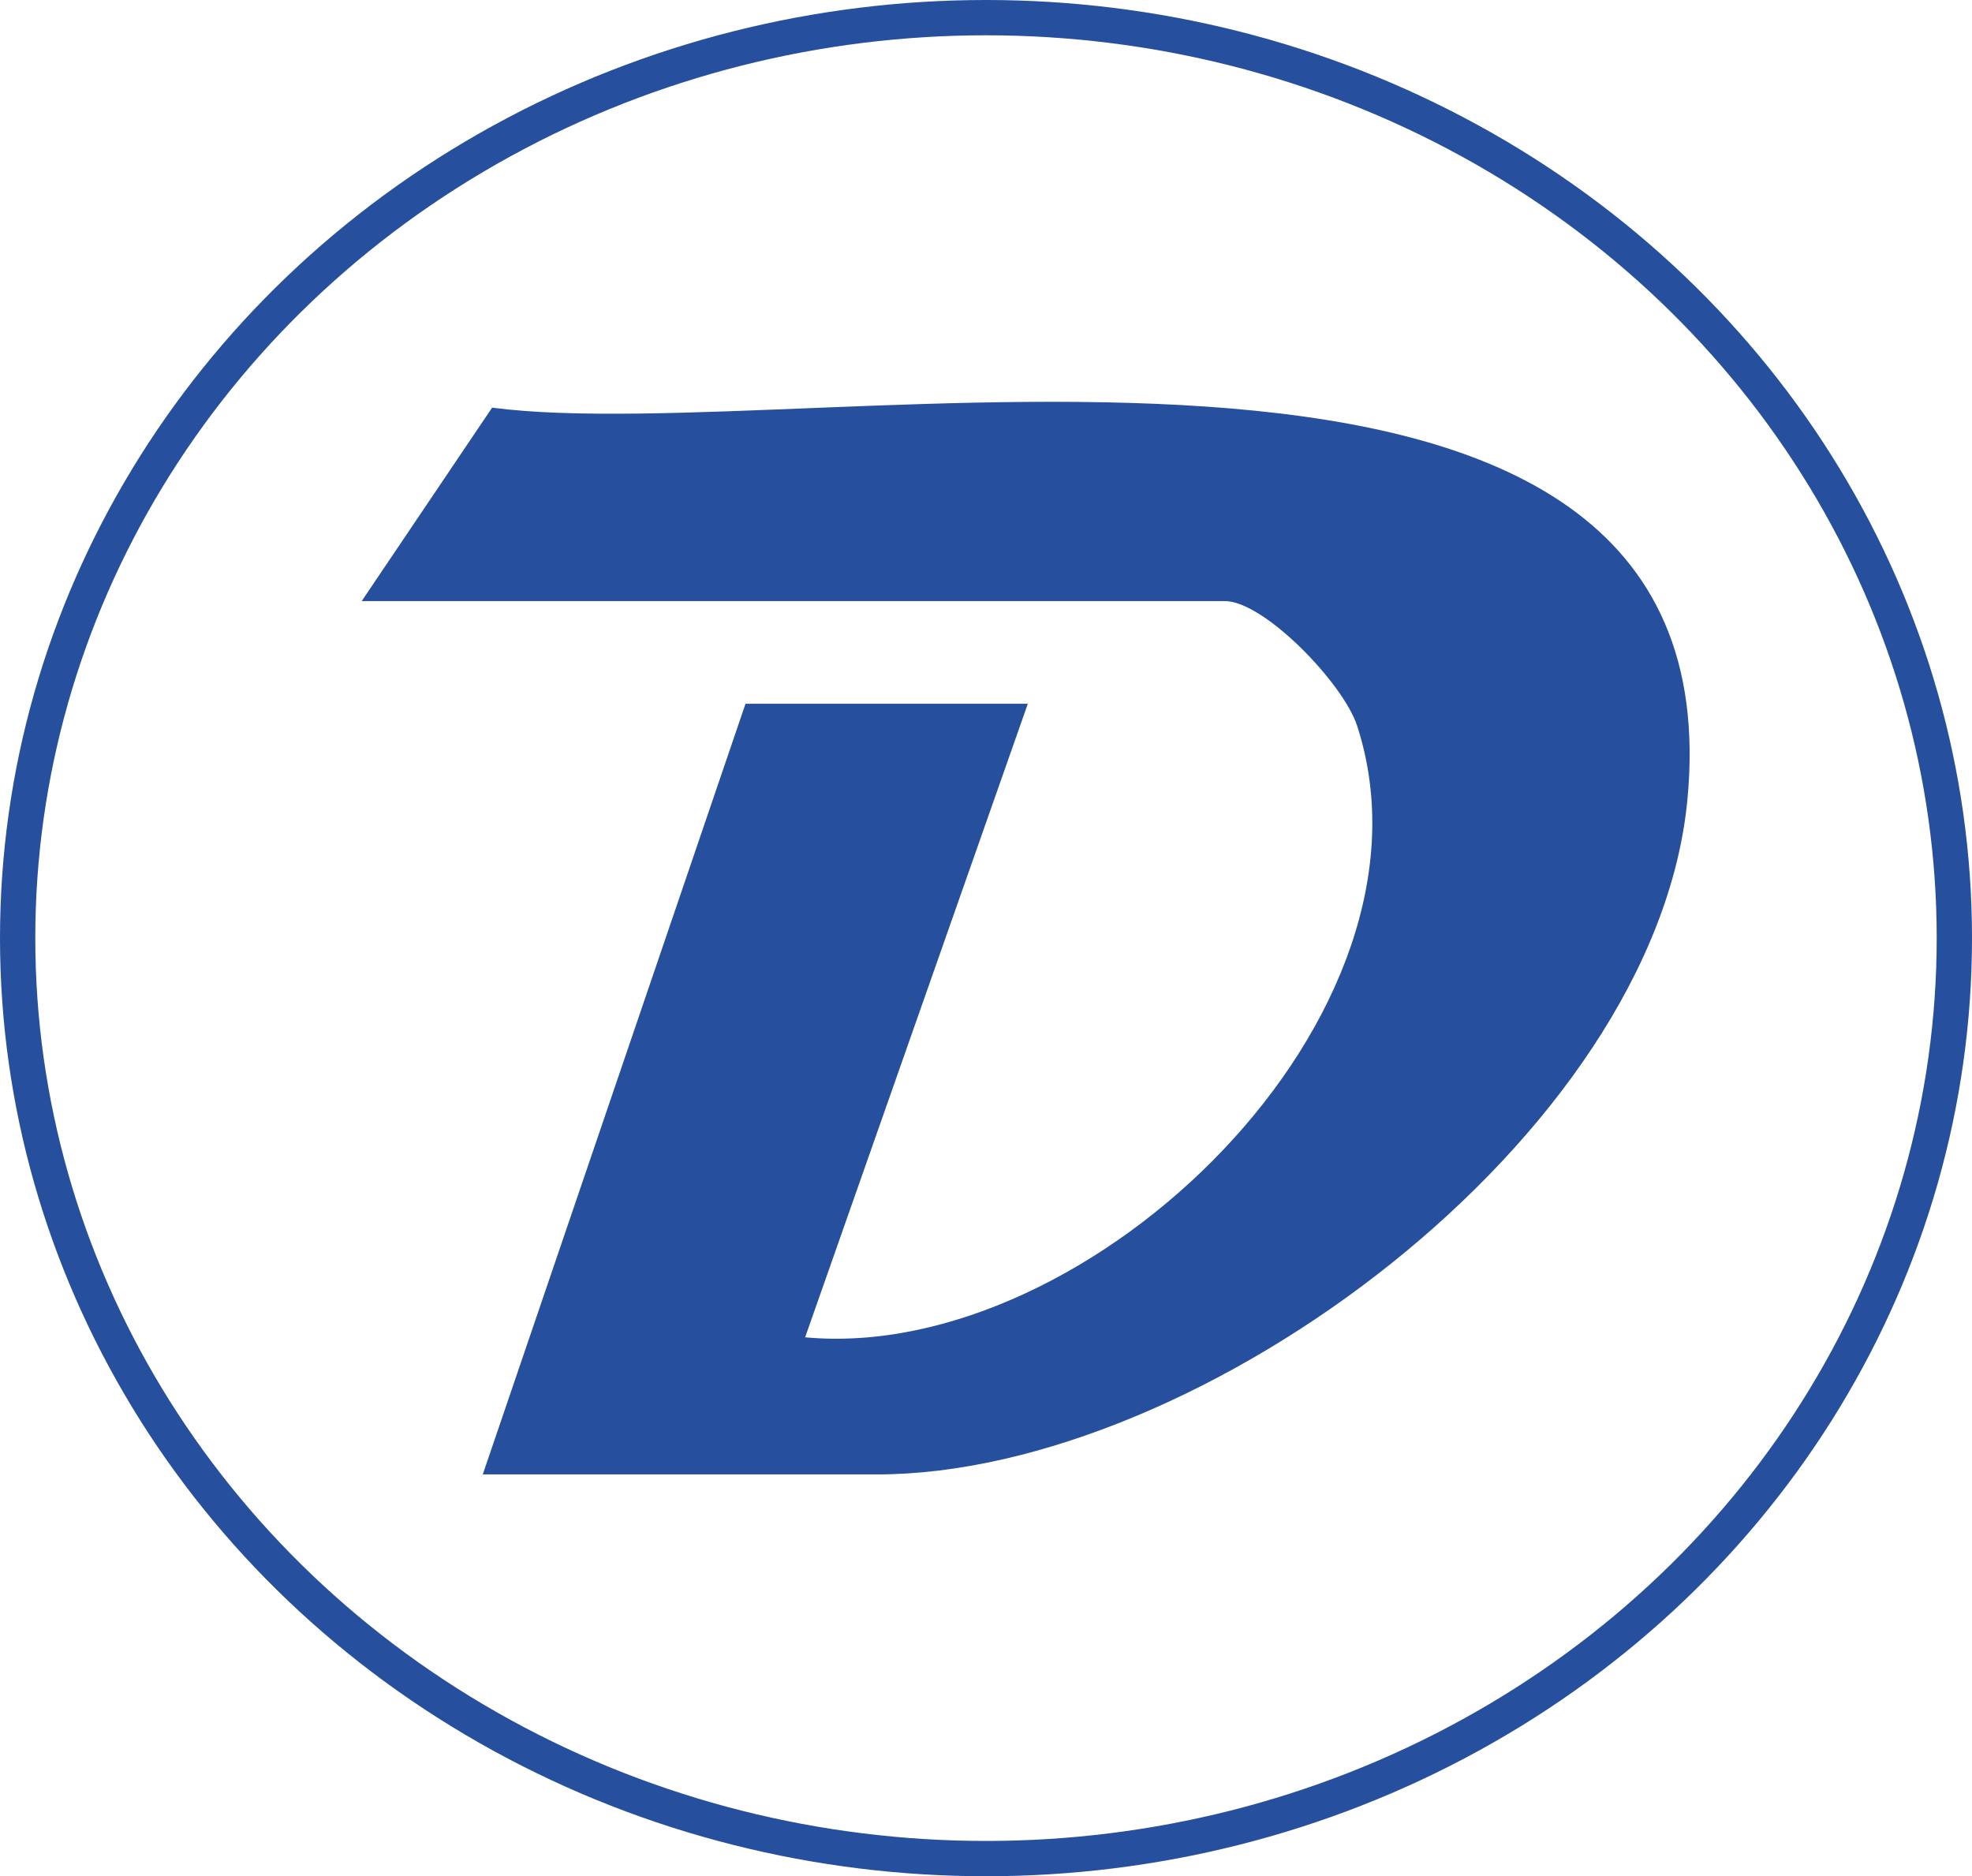 <svg xmlns="http://www.w3.org/2000/svg" id="Laag_2" viewBox="0 0 111.76 106.32"><defs><style>.cls-1{fill:none;stroke:#264f9e;stroke-miterlimit:10;stroke-width:2px;}.cls-2{fill:#264f9e;}</style></defs><g id="Laag_1-2"><ellipse class="cls-1" cx="55.88" cy="53.16" rx="54.88" ry="52.16"></ellipse><path class="cls-2" d="M27.36,83.55l14.89-43.67h16l-12.62,35.9c16.15,1.51,36.61-18.29,31.28-34.66-.79-2.41-5.27-7.06-7.5-7.06H20.5l7.39-10.96c18.32,2.4,70.8-9.68,67.74,22.23-1.84,19.12-27.65,38.22-45.93,38.22h-22.35Z"></path></g></svg>
